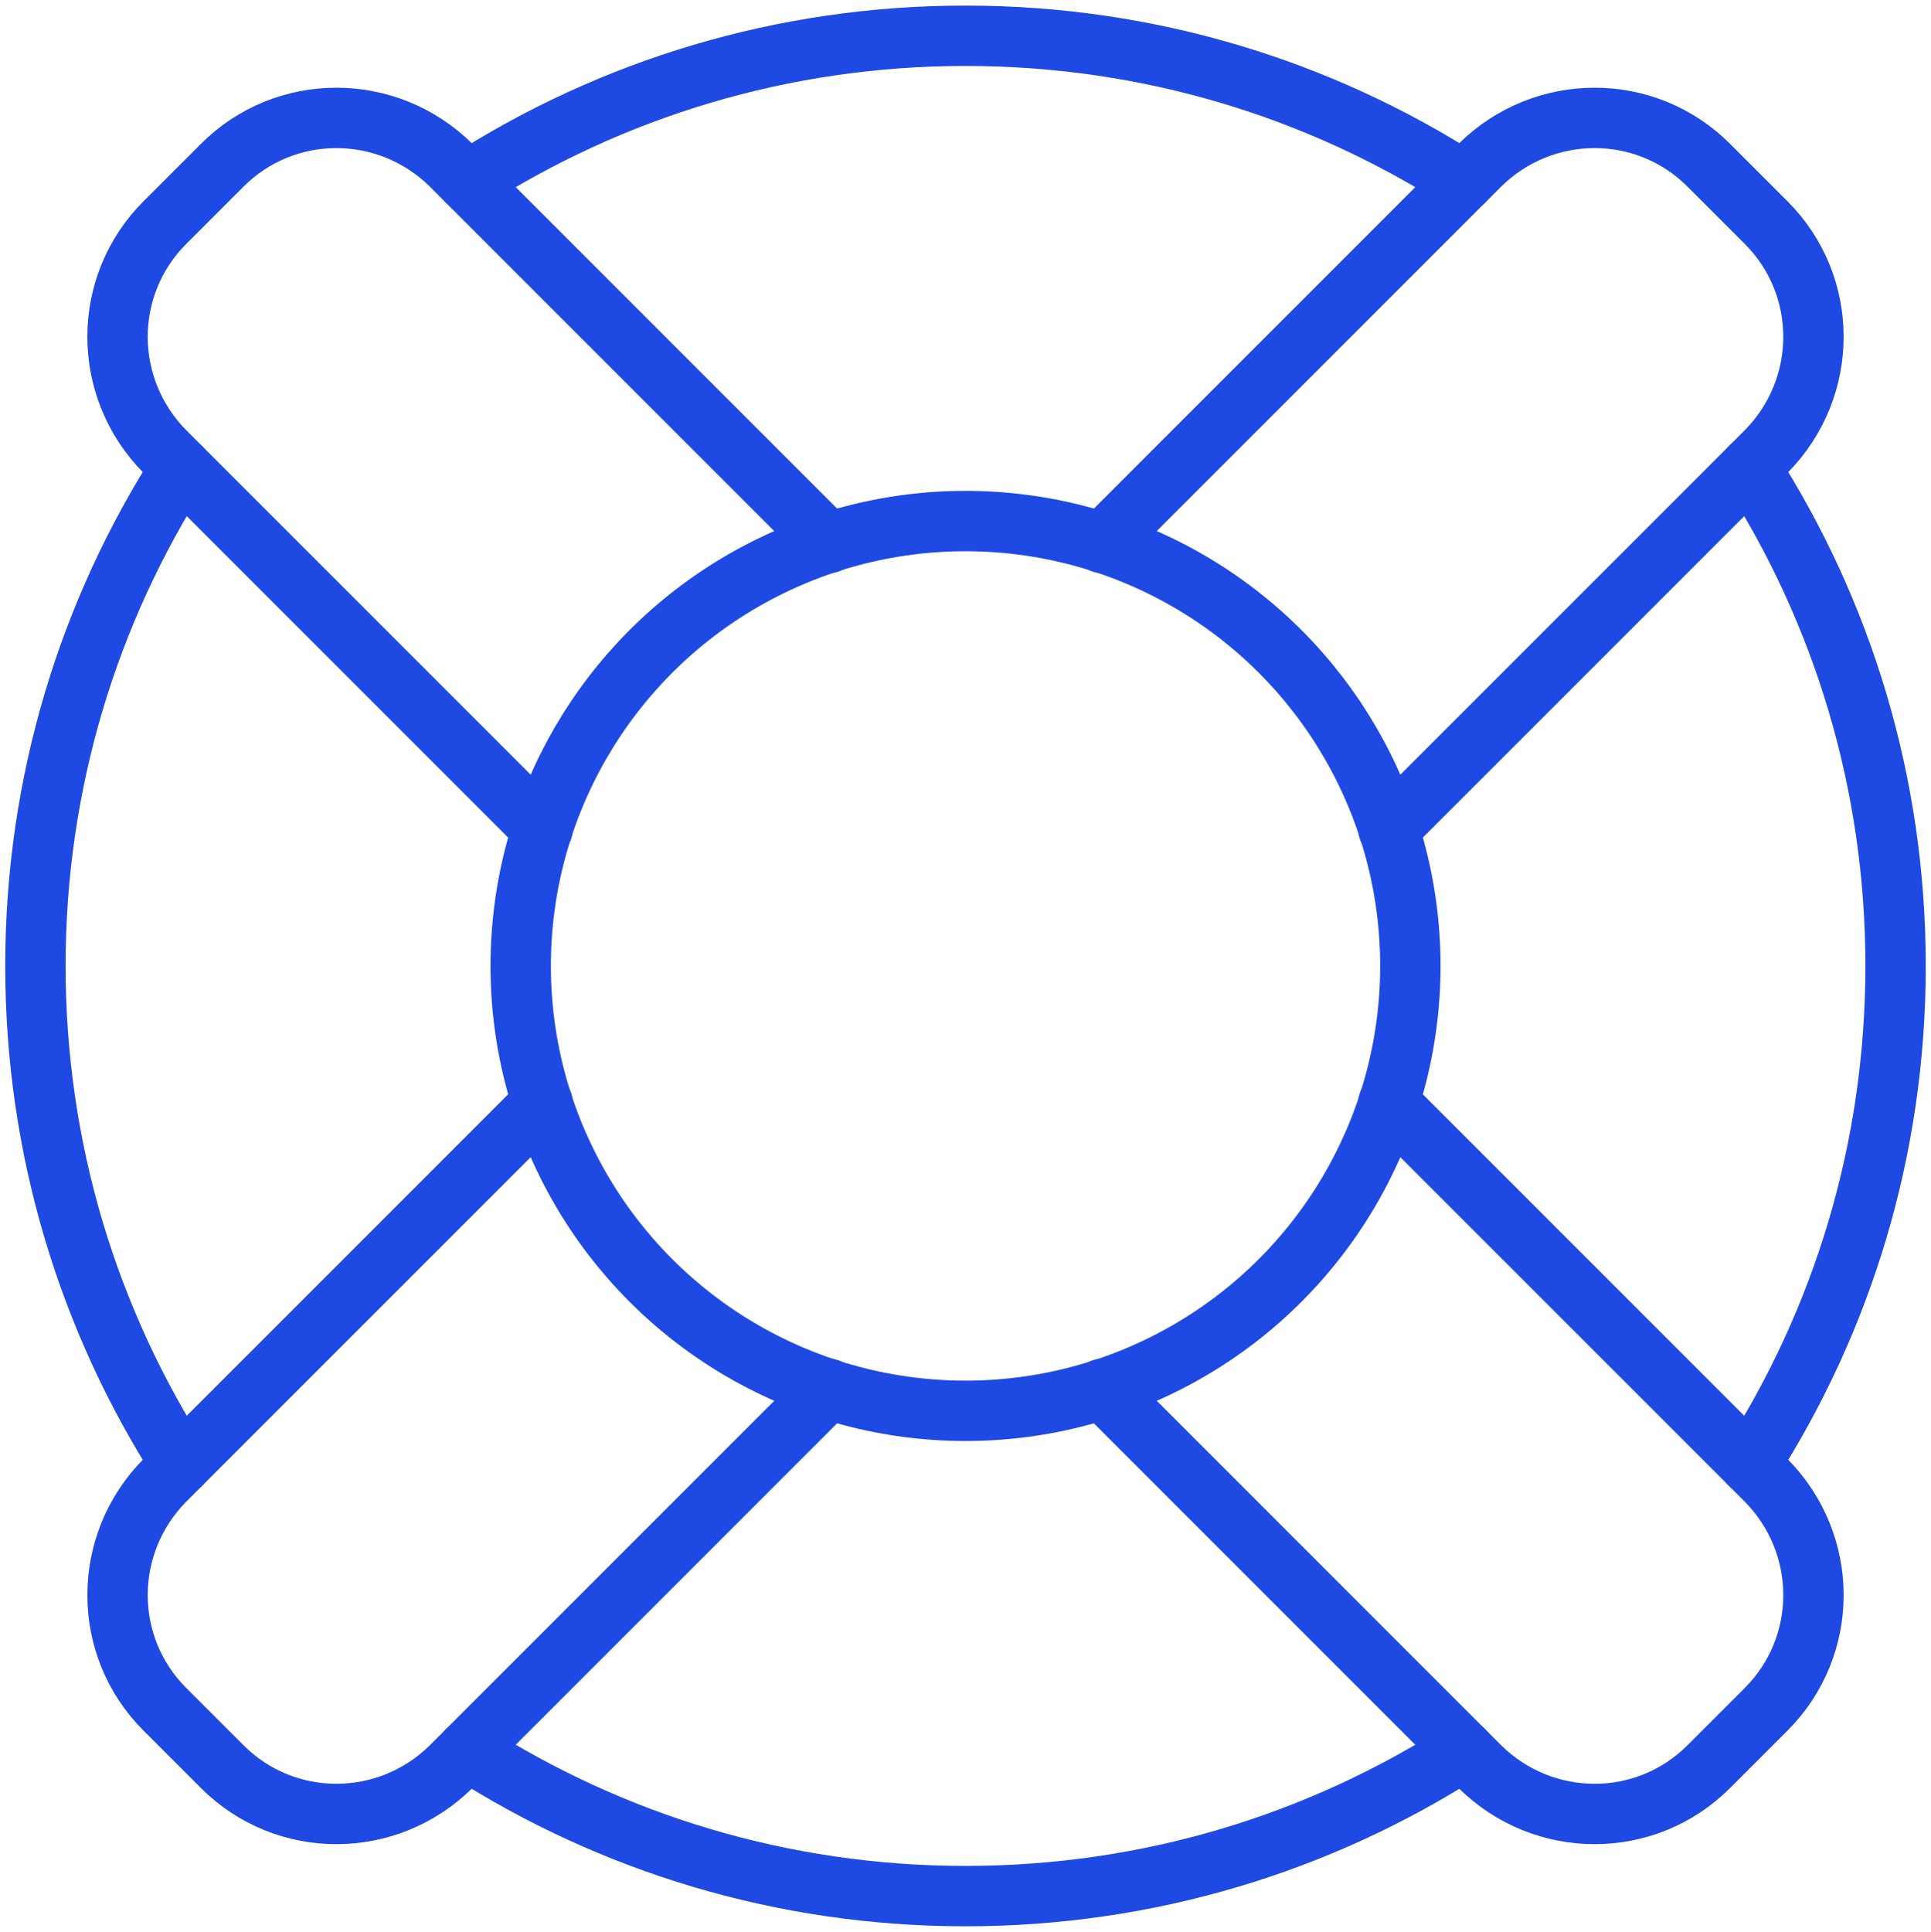 <?xml version="1.0" encoding="UTF-8"?><svg id="Layer_1" xmlns="http://www.w3.org/2000/svg" viewBox="0 0 383.87 384"><defs><style>.cls-1{fill:none;stroke:#1e49e2;stroke-linecap:round;stroke-linejoin:round;stroke-width:12px;}</style></defs><path class="cls-1" d="m276.02,219.17l75.08,75.08c12.54,12.7,12.54,32.96,0,45.5l-11.41,11.41c-12.54,12.54-32.8,12.54-45.5,0l-75.08-75.08"/><path class="cls-1" d="m107.85,164.83L32.77,89.75c-12.54-12.7-12.54-32.96,0-45.5l11.41-11.41c12.54-12.54,32.8-12.54,45.5,0l75.08,75.08"/><path class="cls-1" d="m219.11,107.92l75.08-75.08c12.7-12.54,32.96-12.54,45.5,0l11.41,11.41c12.54,12.54,12.54,32.8,0,45.5l-75.08,75.08"/><path class="cls-1" d="m107.85,219.17l-75.08,75.08c-12.54,12.7-12.54,32.96,0,45.5l11.41,11.41c12.54,12.54,32.8,12.54,45.5,0l75.08-75.08"/><path class="cls-1" d="m92.9,36.05c28.62-18.33,62.54-28.94,99.04-28.94s70.42,10.61,99.04,28.94"/><path class="cls-1" d="m92.9,347.95c28.62,18.33,62.54,28.94,99.04,28.94s70.42-10.61,99.04-28.94"/><path class="cls-1" d="m35.98,291.04c-18.33-28.62-28.94-62.54-28.94-99.04s10.61-70.42,28.94-99.04"/><path class="cls-1" d="m347.89,92.96c18.33,28.62,28.94,62.54,28.94,99.04s-10.61,70.42-28.94,99.04"/><circle class="cls-1" cx="191.94" cy="192" r="88.43"/></svg>